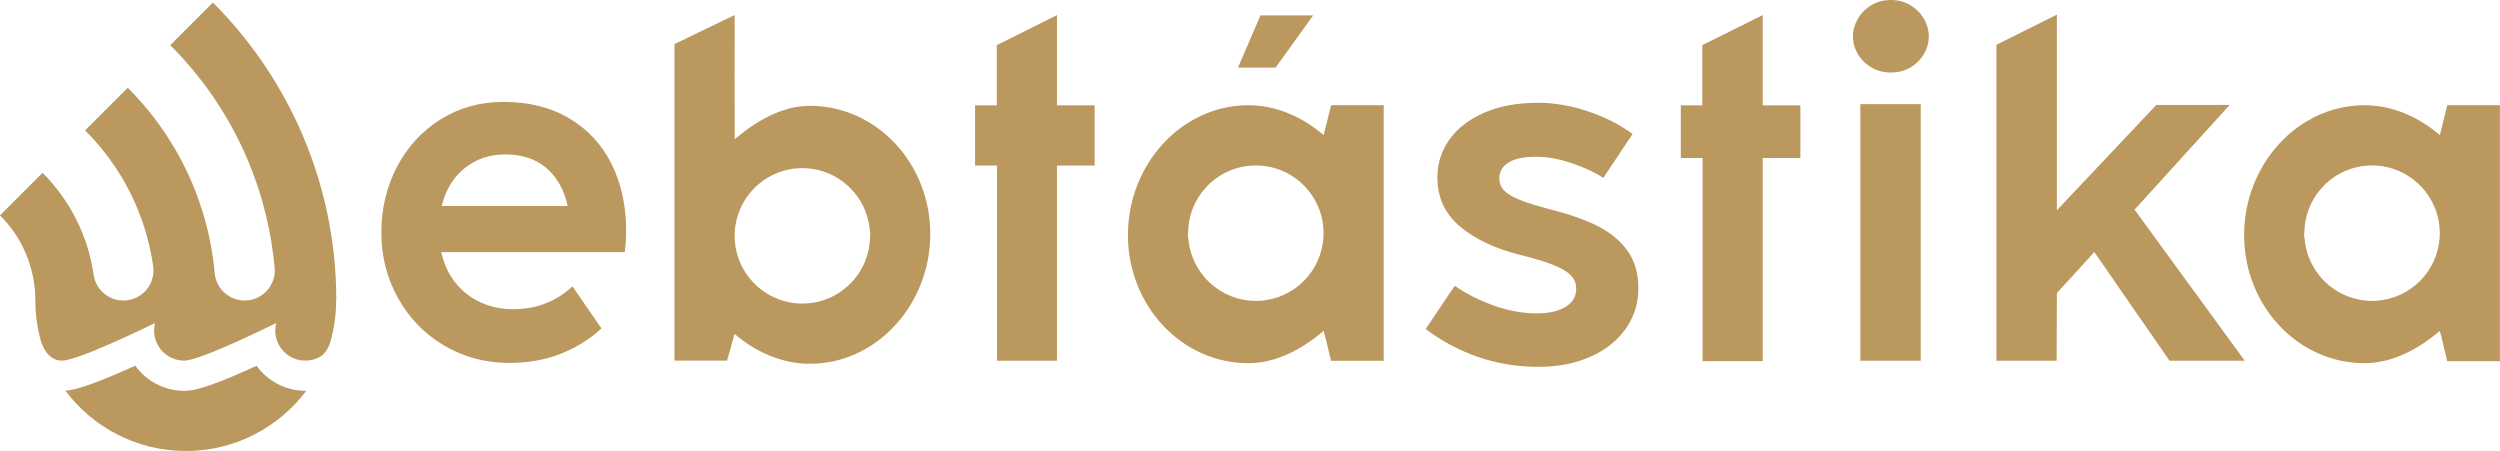 <?xml version="1.0" encoding="UTF-8"?>
<svg xmlns="http://www.w3.org/2000/svg" id="Capa_2" data-name="Capa 2" viewBox="0 0 622.96 112.36">
  <defs>
    <style>
      .cls-1 {
        fill: #bb985d;
      }
    </style>
  </defs>
  <g id="Dimensions">
    <g>
      <path class="cls-1" d="M368.19,88.92c-4.75-1.68-9.06-3.99-12.93-6.94l7.24-10.77c2.71,1.92,5.91,3.54,9.6,4.88,3.69,1.34,7.29,2,10.8,2,3.03,0,5.44-.54,7.21-1.62,1.77-1.08,2.66-2.59,2.66-4.55,0-1.32-.46-2.43-1.38-3.35-.92-.92-2.37-1.77-4.37-2.57-2-.8-4.77-1.64-8.32-2.51-6.22-1.56-11.2-3.92-14.93-7.09-3.73-3.17-5.6-7.23-5.6-12.18,0-3.47,1-6.61,2.99-9.43,1.99-2.81,4.89-5.05,8.68-6.7,3.79-1.66,8.28-2.48,13.46-2.48,3.91,0,7.97.69,12.18,2.06,4.21,1.38,7.99,3.28,11.34,5.71l-7.3,10.95c-2.19-1.44-4.86-2.67-7.99-3.71-3.13-1.04-6.07-1.56-8.83-1.56-2.99,0-5.26.48-6.79,1.44-1.54.96-2.3,2.27-2.3,3.95,0,1.16.39,2.15,1.17,2.99.78.84,2.08,1.63,3.92,2.36,1.83.74,4.43,1.55,7.78,2.42,4.59,1.16,8.46,2.52,11.61,4.1,3.15,1.58,5.63,3.63,7.45,6.16,1.81,2.53,2.72,5.66,2.72,9.37s-1.04,7.05-3.11,10.02c-2.08,2.97-5.01,5.31-8.8,7-3.79,1.7-8.12,2.54-12.99,2.54-5.39,0-10.45-.84-15.2-2.51Z"></path>
      <polygon class="cls-1" points="327.22 3.83 317.85 16.85 308.48 16.85 314.1 3.83 327.22 3.83"></polygon>
      <polygon class="cls-1" points="263.38 3.75 248.38 11.25 248.38 26.24 242.97 26.24 242.97 41.24 248.44 41.24 248.44 89.89 263.38 89.89 263.38 41.24 272.76 41.24 272.76 26.24 263.38 26.24 263.38 3.75"></polygon>
      <polygon class="cls-1" points="439.24 3.75 424.19 11.25 424.19 26.24 418.83 26.24 418.83 39.37 424.25 39.37 424.25 89.99 439.24 89.99 439.24 39.37 448.62 39.37 448.62 26.24 439.24 26.24 439.24 3.75"></polygon>
      <path class="cls-1" d="M466.31,16.8c-1.44-.85-2.56-1.96-3.37-3.34-.81-1.38-1.21-2.83-1.21-4.37s.4-3,1.21-4.4c.81-1.4,1.93-2.53,3.37-3.39,1.44-.87,3.06-1.3,4.87-1.3s3.43.43,4.87,1.3c1.44.87,2.56,2,3.36,3.39.81,1.4,1.21,2.86,1.21,4.4s-.4,2.99-1.21,4.37c-.81,1.38-1.93,2.49-3.36,3.34-1.44.85-3.06,1.27-4.87,1.27s-3.43-.42-4.87-1.27ZM478.62,89.89h-15.05V25.95h15.05v63.94Z"></path>
      <polygon class="cls-1" points="555.61 26.14 537.33 26.14 512.54 52.39 512.54 3.65 497.48 11.15 497.48 89.89 512.48 89.89 512.54 73.02 521.87 62.81 540.61 89.89 559.36 89.89 531.9 52.24 555.61 26.14"></polygon>
      <path class="cls-1" d="M331.69,26.22l-1.86,7.44-.02.06s0-.05,0-.08c-5.14-4.38-11.65-7.42-18.75-7.42-16.57,0-30,14.71-30,32.35s13.43,31.93,30,31.93c7.08,0,13.62-3.67,18.75-8.03.08-.07,1.87,7.43,1.87,7.43h13.12V26.22h-13.12ZM313.92,74.94c-.31.05-.66.02-.98.03-8.85,0-16.1-6.81-16.81-15.47-.14-.53-.16-1.16-.06-1.69.16-9.18,7.64-16.58,16.87-16.58.36.01.67-.02,1.02.03,8.84.53,15.85,7.86,15.85,16.84,0,.25.01.55-.02.82-.41,8.61-7.28,15.53-15.87,16.03Z"></path>
      <path class="cls-1" d="M609.83,26.22l-1.86,7.44-.02.06s0-.05,0-.08c-5.14-4.38-11.65-7.42-18.75-7.42-16.57,0-30,14.71-30,32.35s13.43,31.93,30,31.93c7.08,0,13.62-3.67,18.75-8.03.08-.07,1.87,7.54,1.87,7.54h13.12V26.22h-13.12ZM592.06,74.94c-.14.02-.28.03-.44.03-.06,0-.11,0-.16,0-.12,0-.25,0-.37,0-8.85,0-16.1-6.81-16.81-15.47-.08-.3-.13-.63-.13-.98,0-.26.03-.49.07-.71.16-9.18,7.64-16.58,16.87-16.58.08,0,.16,0,.24,0,.1,0,.19,0,.29,0,.17,0,.33.01.48.03,8.84.53,15.85,7.86,15.85,16.84,0,.06,0,.12,0,.19,0,.08,0,.16,0,.24,0,.14,0,.26-.02.39-.41,8.61-7.28,15.53-15.87,16.03Z"></path>
      <g>
        <path class="cls-1" d="M83.8,74.83c0-15.26-3.22-29.97-9.54-43.74-5.23-11.39-12.43-21.69-21.21-30.46l-10.63,10.63c7.46,7.43,13.67,16.22,18.21,26.1.54,1.17,1.05,2.34,1.53,3.53,0,0,0,0,0,0,3.36,8.24,5.47,16.9,6.28,25.82.37,4.13-2.67,7.77-6.8,8.14-4.11.37-7.74-2.65-8.14-6.75-.47-5.32-1.51-10.52-3.09-15.58,0-.01,0-.02-.01-.04-.29-.93-.6-1.85-.93-2.76-.05-.15-.1-.29-.16-.44-.12-.33-.24-.65-.36-.98-.1-.26-.2-.52-.3-.77-.07-.18-.14-.36-.21-.54-.34-.85-.69-1.69-1.07-2.52-.03-.06-.06-.13-.09-.19-.1-.22-.19-.44-.29-.66-.06-.13-.12-.25-.18-.37l-.03-.08s-.03-.06-.04-.09c-.21-.46-.43-.91-.65-1.36-.03-.05-.05-.11-.08-.16-.22-.43-.43-.87-.66-1.29-.06-.11-.12-.22-.18-.33-.19-.37-.39-.73-.59-1.1-.15-.28-.31-.55-.46-.82-.1-.18-.2-.37-.31-.55,0,0,0,0,0,0-3.3-5.72-7.32-10.97-11.98-15.61l-10.63,10.63c3.65,3.63,6.85,7.75,9.49,12.27.1.17.2.35.3.52.09.17.19.33.28.5.14.25.28.51.41.76.05.09.1.18.14.27.15.29.3.58.45.87.03.05.05.1.08.16.16.32.32.64.48.96,0,.02.02.03.02.05.17.34.33.69.49,1.03.14.3.28.61.41.91.01.03.02.05.03.08.13.31.26.61.39.92.02.05.04.1.06.15,1.91,4.61,3.23,9.44,3.94,14.38.59,4.1-2.26,7.9-6.36,8.49-4.1.59-7.9-2.26-8.49-6.36-.02-.12-.04-.24-.06-.36-.05-.34-.11-.68-.17-1.02-.02-.11-.04-.23-.06-.34-.04-.21-.08-.43-.12-.64-.01-.07-.03-.13-.04-.2-.08-.39-.16-.78-.25-1.17-.03-.13-.06-.26-.09-.4-.05-.19-.09-.38-.14-.56-.07-.28-.15-.56-.22-.84-.04-.14-.08-.27-.12-.41-.07-.23-.13-.46-.2-.69-.03-.1-.06-.21-.09-.31-.11-.34-.22-.68-.33-1.02-.01-.04-.02-.07-.04-.11-.49-1.44-1.05-2.85-1.69-4.24-.04-.08-.08-.16-.12-.25h0s0,0,0-.01c-.23-.49-.47-.97-.71-1.45-.08-.16-.16-.32-.25-.48-.09-.17-.18-.34-.27-.51-.14-.25-.28-.51-.42-.76-.05-.08-.09-.16-.14-.24-.21-.37-.43-.73-.65-1.09,0-.01-.01-.02-.02-.03,0,0,0,0,0,0-1.85-3-4.03-5.77-6.52-8.25L0,53.67c2.45,2.44,4.5,5.31,6.01,8.54,1.85,3.97,2.79,8.23,2.8,12.65h0c0,3.57.5,7.02,1.43,10.29.51,1.55,1.82,4.37,4.7,4.69.18.01.36.02.54.02,4.14,0,23.15-9.37,23.15-9.37-.15.6-.24,1.23-.24,1.87,0,4.14,3.36,7.5,7.5,7.5s22.94-9.37,22.94-9.37c-.15.6-.24,1.23-.24,1.87,0,3.48,2.37,6.41,5.59,7.25.06.02.13.03.19.05.05.01.09.02.14.03.04,0,.09.02.14.03.06.01.12.02.19.03.06,0,.12.02.19.03.08.01.15.02.23.03.03,0,.05,0,.08,0,.24.02.49.04.74.04.77,0,1.52-.12,2.22-.33.04-.01.09-.03.13-.04.05-.02.11-.04.16-.06,0,0,0,0,0,0,.07-.02.13-.05.21-.08.33-.13.71-.3,1.11-.54.03-.02.05-.03.07-.05.81-.55,1.7-1.56,2.36-3.6.1-.34.18-.65.25-.93.07-.26.13-.53.19-.79.05-.22.1-.43.14-.64.55-2.56.85-5.21.85-7.93,0-.01,0-.03,0-.04Z"></path>
        <path class="cls-1" d="M74.61,97.29c-.05,0-.12-.01-.18-.02-.14-.02-.29-.03-.43-.05h-.02c-.13-.02-.25-.04-.37-.06-.11-.02-.23-.04-.35-.06-.1-.02-.18-.04-.26-.05h-.05c-.09-.03-.17-.05-.26-.07-.13-.03-.25-.06-.37-.09h-.03c-3.46-.91-6.37-2.99-8.36-5.74-.63.29-1.28.59-1.94.88-10.98,4.93-14.07,5.35-16.1,5.35-5.01,0-9.46-2.47-12.18-6.26-.67.3-1.36.61-2.06.92-9.69,4.31-13.26,5.16-15.36,5.31,6.84,9.12,17.74,15.03,30.02,15.03s23.16-5.89,30-15c-.07,0-.14,0-.21,0-.49,0-.99-.02-1.48-.07Z"></path>
      </g>
      <path class="cls-1" d="M181.18,89.84l1.86-6.63.02-.06s0,.05,0,.08c5.14,4.38,11.65,7.42,18.75,7.42,16.57,0,30-14.71,30-32.35s-13.43-31.93-30-31.93c-7.08,0-13.58,3.94-18.71,8.31-.08.07-.04-30.93-.04-30.93l-14.99,7.23v78.87h13.12ZM198.95,41.93c.31-.05.66-.02.98-.03,8.85,0,16.1,6.81,16.81,15.47.14.53.16,1.16.06,1.69-.16,9.18-7.64,16.58-16.87,16.58-.36-.01-.67.02-1.02-.03-8.84-.53-15.85-7.86-15.85-16.84,0-.25-.01-.55.02-.82.41-8.61,7.28-15.53,15.87-16.03Z"></path>
      <path class="cls-1" d="M109.95,62.83c.99,4.42,3.11,7.9,6.37,10.43,3.26,2.53,7.12,3.79,11.58,3.79,5.73,0,10.64-1.9,14.75-5.69l7.23,10.48c-2.96,2.72-6.37,4.84-10.22,6.34-3.85,1.5-8.07,2.25-12.65,2.25-6.04,0-11.5-1.45-16.38-4.35-4.88-2.9-8.7-6.84-11.46-11.82-2.76-4.98-4.15-10.41-4.15-16.29s1.3-11.43,3.91-16.41c2.61-4.98,6.23-8.92,10.87-11.82,4.64-2.9,9.84-4.35,15.61-4.35,6.36,0,11.85,1.37,16.47,4.12,4.62,2.75,8.13,6.55,10.54,11.4,2.41,4.86,3.61,10.41,3.61,16.65,0,1.9-.12,3.65-.36,5.27h-45.73ZM115.81,41.89c-2.84,2.27-4.76,5.42-5.75,9.45h31.4c-.91-4.11-2.7-7.28-5.36-9.51-2.67-2.23-6.03-3.35-10.1-3.35s-7.35,1.14-10.19,3.41Z"></path>
    </g>
  </g>
</svg>
